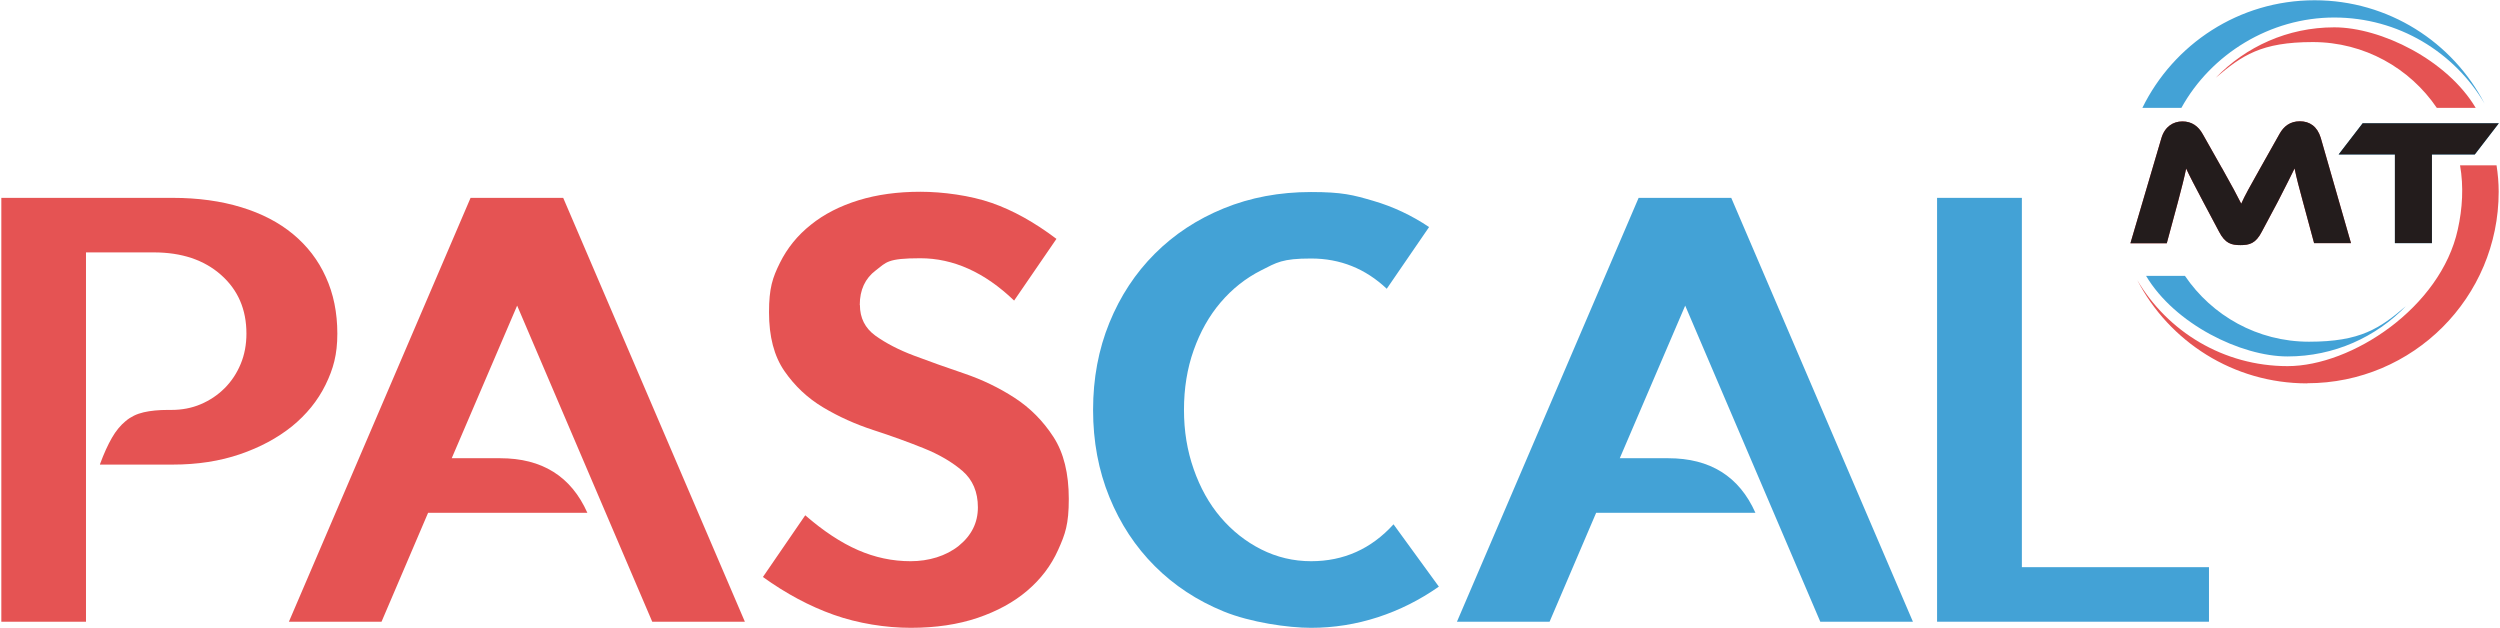 <?xml version="1.0" encoding="UTF-8"?> <svg xmlns="http://www.w3.org/2000/svg" id="Layer_1" version="1.1" viewBox="0 0 1883.9 473.4"><defs><style> .st0 { fill: #231c1c; } .st1 { fill: #43a2d6; } .st2 { fill: #e55353; } </style></defs><g><path class="st2" d="M75.3,349.9c3-8.2,6.1-14.9,9.1-20.1,3-5.2,6.5-9.4,10.3-12.5,3.8-3.2,8.3-5.4,13.5-6.6,5.2-1.2,11.3-1.8,18.3-1.8h2.7c7.9,0,15.3-1.4,22.1-4.3,6.8-2.9,12.8-6.9,18-12.1,5.2-5.2,9.2-11.3,12.1-18.3,2.9-7,4.3-14.6,4.3-22.8,0-18.3-6.4-33-19.2-44.3-12.8-11.3-29.7-16.9-50.6-16.9h-51.1v278.3H1V149.1h129.1c19.2,0,36.4,2.4,51.8,7.1,15.4,4.7,28.4,11.5,39,20.3,10.6,8.8,18.9,19.5,24.6,32.2,5.8,12.6,8.7,26.9,8.7,42.7s-3,26.5-8.9,38.6c-5.9,12-14.4,22.4-25.3,31.3-11,8.8-24,15.8-39.2,21-15.2,5.2-32.1,7.8-50.6,7.8h-54.8Z"></path><path class="st2" d="M354.6,149.1h69.8l136.9,319.4h-69.8l-101.8-238.2-49.3,115h36.5c31.6,0,53.5,13.7,65.7,41.1h-120l-35.1,82.1h-69.8l136.9-319.4Z"></path><path class="st2" d="M648,229.9c0,9.7,3.9,17.4,11.6,23,7.8,5.6,17.5,10.7,29.2,15.1,11.7,4.4,24.3,8.9,37.9,13.5,13.5,4.6,26.2,10.7,37.9,18.3,11.7,7.6,21.4,17.4,29.2,29.4,7.8,12,11.6,27.6,11.6,46.8s-2.7,26.5-8,38.3c-5.3,11.9-13.1,22.1-23.3,30.8-10.2,8.7-22.7,15.5-37.4,20.5-14.8,5-31.6,7.5-50.4,7.5s-39.7-3.3-58-9.8c-18.3-6.5-36-16-53.4-28.5l31.9-46.5c13.7,11.9,26.9,20.6,39.7,26.2,12.8,5.6,26,8.4,39.7,8.4s26.7-3.9,36.3-11.6c9.6-7.8,14.4-17.4,14.4-29s-3.9-20.7-11.6-27.4c-7.8-6.7-17.5-12.4-29.2-17.1-11.7-4.7-24.3-9.3-37.9-13.7-13.5-4.4-26.2-10.1-37.9-17.1-11.7-7-21.4-16.1-29.2-27.4-7.8-11.3-11.6-26-11.6-44.3s2.7-26.1,8.2-37.2c5.5-11.1,13.2-20.7,23.3-28.7,10-8.1,22.1-14.2,36-18.5,14-4.3,29.5-6.4,46.5-6.4s37.7,2.8,53.8,8.4c16.1,5.6,32.4,14.7,48.8,27.1l-31.9,46.5c-22.2-21.3-45.8-31.9-70.7-31.9s-25.5,3-33.5,9.1c-8.1,6.1-12.1,14.8-12.1,26Z"></path><path class="st1" d="M1084.2,442.1c-14.3,10-29.6,17.7-45.9,23-16.3,5.3-33.1,8-50.4,8s-45.6-4.1-65.7-12.3c-20.1-8.2-37.4-19.6-52-34.2-14.6-14.6-26-31.9-34.2-52-8.2-20.1-12.3-42-12.3-65.7s4.1-45.6,12.3-65.7c8.2-20.1,19.6-37.4,34.2-52,14.6-14.6,31.9-26,52-34.2,20.1-8.2,42-12.3,65.7-12.3s31.7,2.2,46.8,6.6c15.1,4.4,29.1,11,42.2,19.8l-31.9,46.5c-16.1-15.2-35.1-22.8-57-22.8s-25.9,3-37.6,8.9c-11.7,5.9-21.9,14-30.6,24.2-8.7,10.2-15.4,22.2-20.3,36-4.9,13.8-7.3,28.8-7.3,44.9s2.4,30.7,7.3,44.7c4.9,14,11.6,26.1,20.3,36.3,8.7,10.2,18.9,18.3,30.6,24.2,11.7,5.9,24.3,8.9,37.6,8.9,24.6,0,45.3-9.3,62.1-27.8l34.2,47Z"></path><path class="st1" d="M1234.8,149.1h69.8l136.9,319.4h-69.8l-101.8-238.2-49.3,115h36.5c31.6,0,53.5,13.7,65.7,41.1h-120l-35.1,82.1h-69.8l136.9-319.4Z"></path><path class="st1" d="M1459.7,149.1h63.9v278.3h141v41.1h-204.9V149.1Z"></path></g><g><g><g><path class="st2" d="M1674.3,126.5c8,14.2,11.3,20.5,14.6,27,2.8-6.3,6.6-13,14.4-26.9l14.4-25.6c3.2-5.8,8-9.6,15.4-9.6s13.1,3.9,15.7,12.4l22.8,79.4h-27.8l-8.5-31.5c-2.8-10.3-4.7-17.4-6.2-24.8-3.1,6.3-6.5,13.2-12.6,25l-12.1,22.7c-4.6,8.9-9.3,10.1-16.1,10.1s-11.5-1.2-16.1-10.1l-12.1-22.8c-6.5-12.3-9.9-18.8-12.7-24.8-1.5,7.2-3.4,14.6-6.1,24.8l-8.5,31.5h-27.4l23.4-79.4c2.6-8.5,8.8-12.4,15.8-12.4s12,3.6,15.3,9.6l14.4,25.5Z"></path><path class="st1" d="M1883,92.9l-18.1,23.5h-32.3v66.8h-27.9v-66.8h-42.4l18.1-23.5h102.6Z"></path></g><g><path class="st0" d="M1674.3,126.5c8,14.2,11.3,20.5,14.6,27,2.8-6.3,6.6-13,14.4-26.9l14.4-25.6c3.2-5.8,8-9.6,15.4-9.6s13.1,3.9,15.7,12.4l22.8,79.4h-27.8l-8.5-31.5c-2.8-10.3-4.7-17.4-6.2-24.8-3.1,6.3-6.5,13.2-12.6,25l-12.1,22.7c-4.6,8.9-9.3,10.1-16.1,10.1s-11.5-1.2-16.1-10.1l-12.1-22.8c-6.5-12.3-9.9-18.8-12.7-24.8-1.5,7.2-3.4,14.6-6.1,24.8l-8.5,31.5h-27.4l23.4-79.4c2.6-8.5,8.8-12.4,15.8-12.4s12,3.6,15.3,9.6l14.4,25.5Z"></path><path class="st0" d="M1883,92.9l-18.1,23.5h-32.3v66.8h-27.9v-66.8h-42.4l18.1-23.5h102.6Z"></path></g></g><path class="st2" d="M1738.6,288.9c-55.7,0-104.1-31.6-128.1-77.9,22.8,38.8,65,64.9,113.3,64.9s115.4-44.1,128.3-103c3.5-15.7,4.5-32.3,1.7-48.3h27.5c1,6.5,1.6,13.1,1.6,19.9h0c0,79.7-64.6,144.3-144.3,144.3h0ZM1836.3,81.3c-20.3-29.9-54.6-49.6-93.5-49.6s-53.4,10.1-73.1,26.9c22.6-23.4,54.2-38,89.3-38s85,24.4,106.6,60.7h-29.3Z"></path><path class="st1" d="M1744.2.2c55.7,0,104.1,31.6,128.1,77.9-22.8-38.8-65-64.9-113.3-64.9s-92.8,27.5-115.2,68.1h-29.4C1637.9,33.3,1687.2.2,1744.2.2h0ZM1646.5,207.9c20.3,29.9,54.6,49.6,93.5,49.6s53.4-10.1,73.1-26.9c-22.6,23.4-54.2,38-89.3,38s-85-24.4-106.6-60.7h29.3Z"></path></g></svg> 